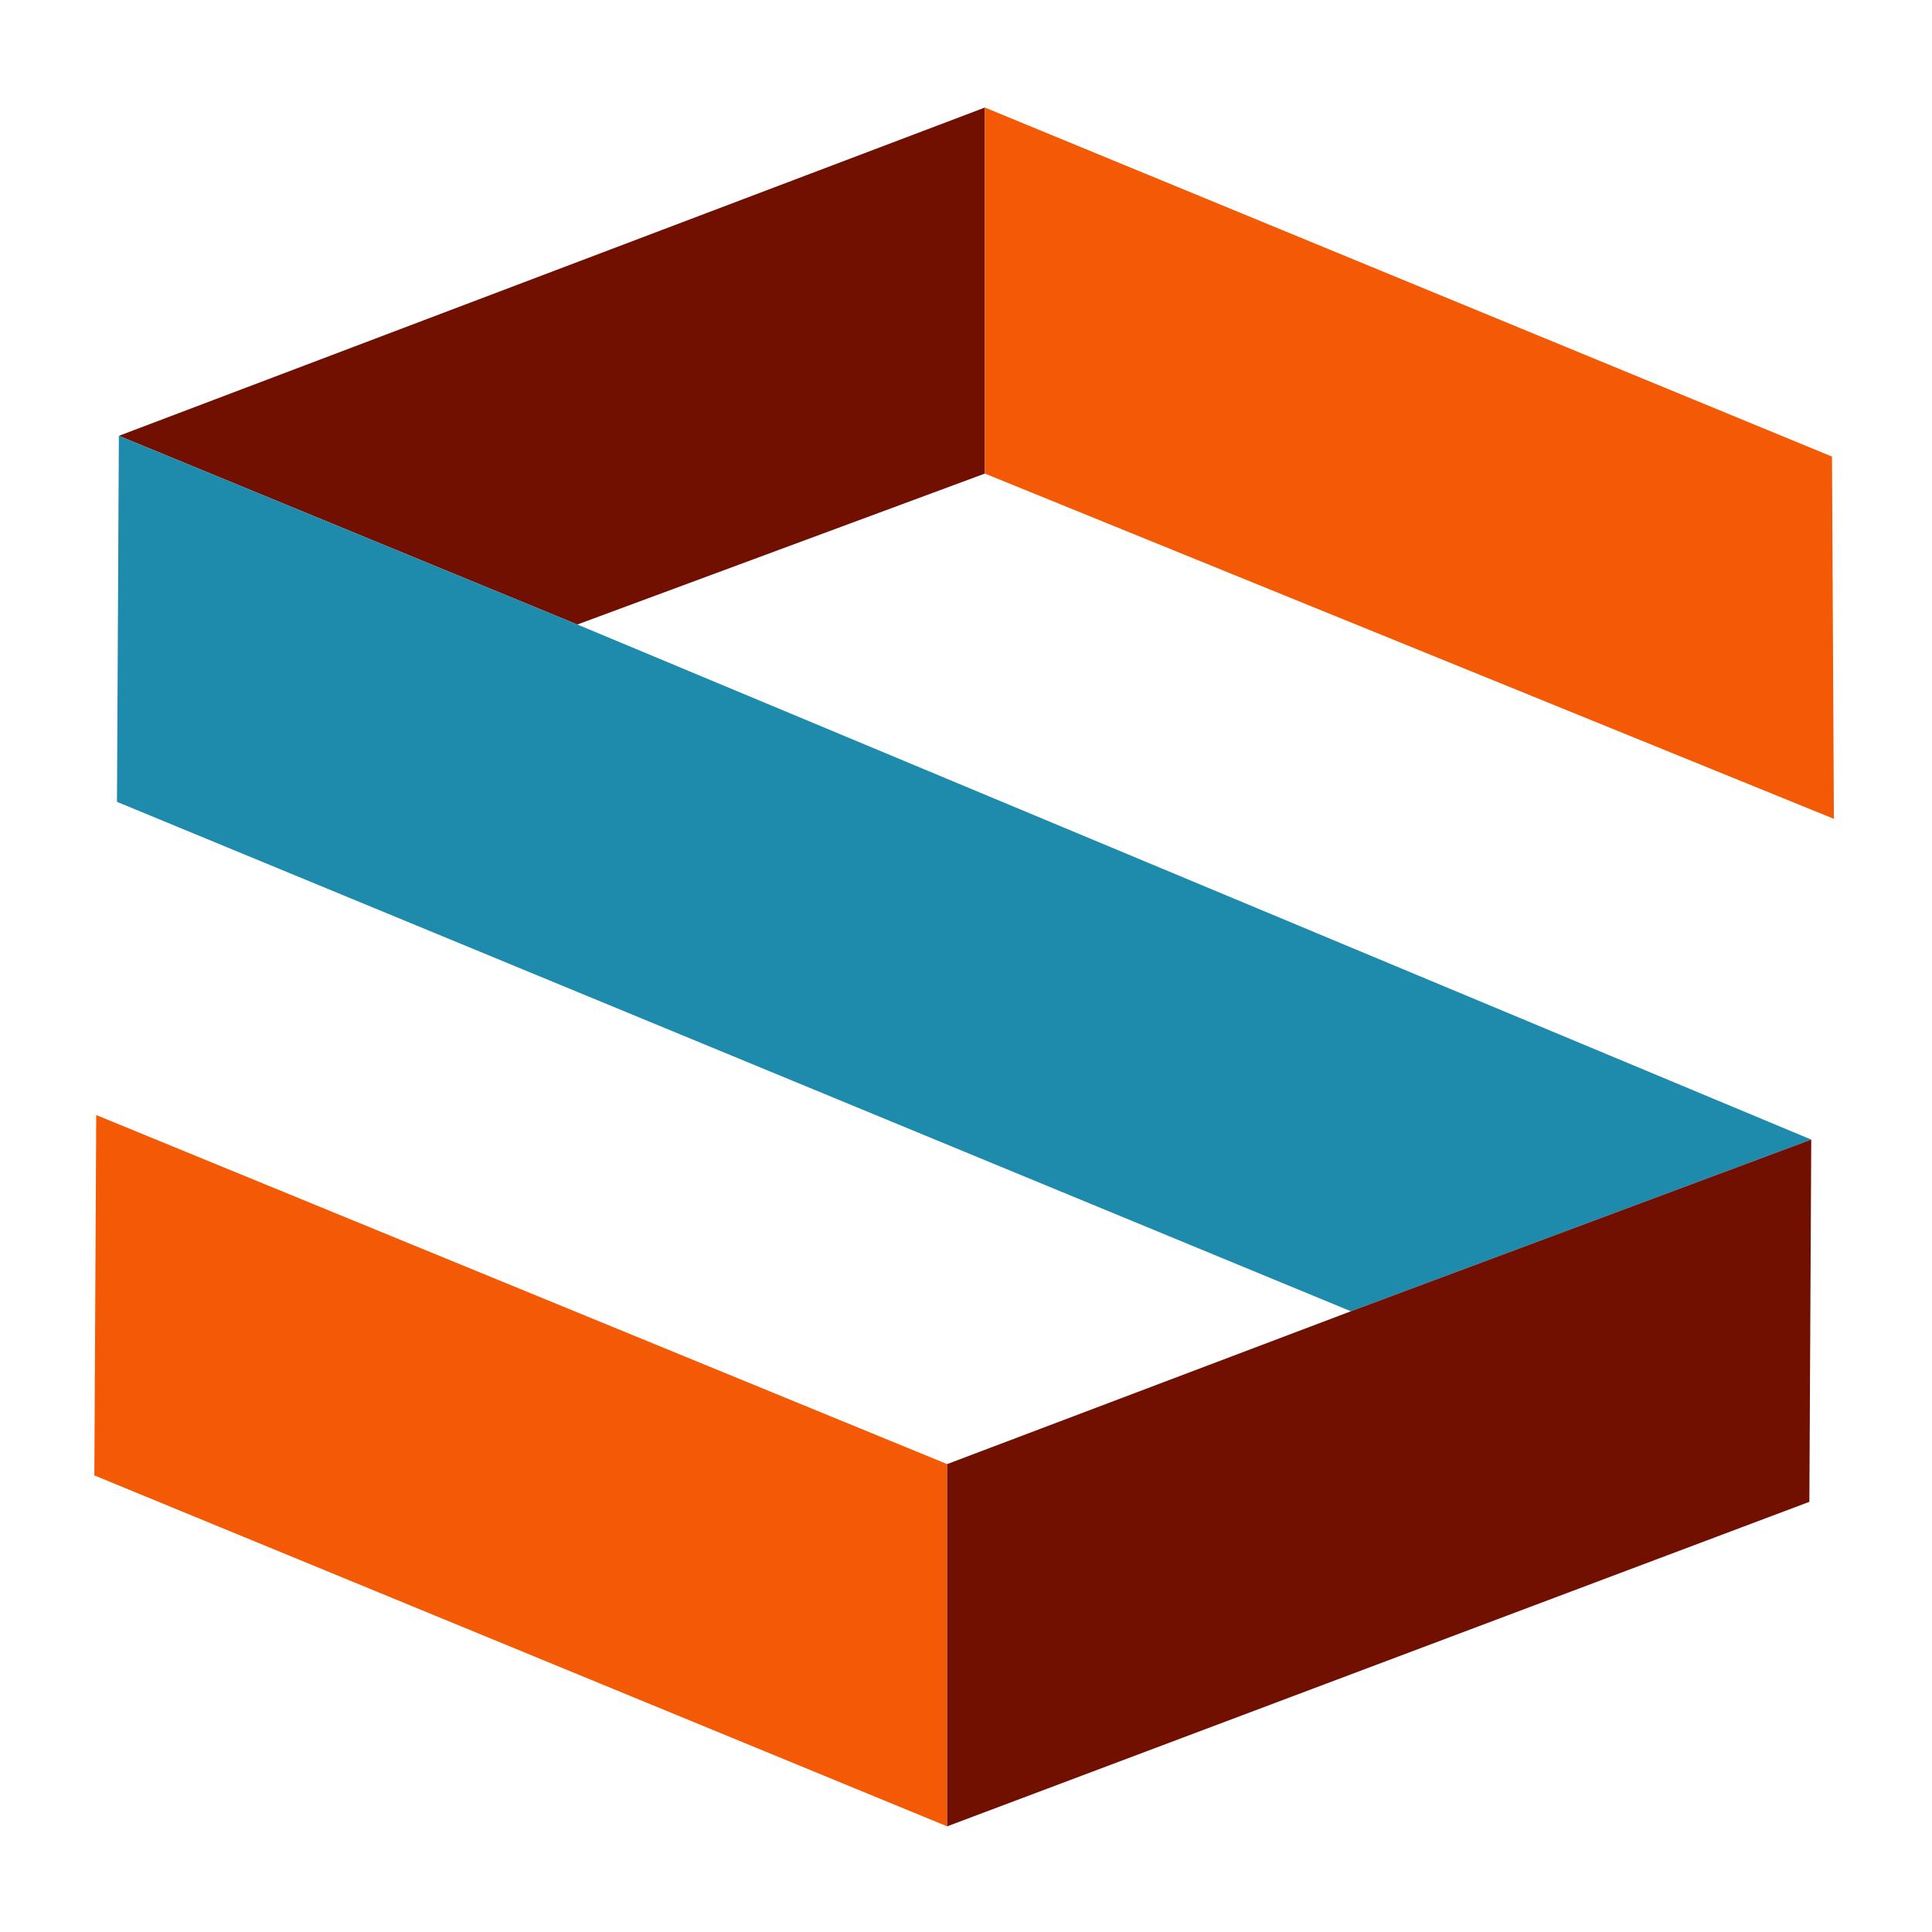 <svg xmlns="http://www.w3.org/2000/svg" version="1.2" baseProfile="tiny-ps" viewBox="0 0 1024 1024" width="1024" height="1024">
	<title>New Project</title>
	<style>
		tspan { white-space:pre }
		.shp0 { opacity: 0.996;fill: #710e00 } 
		.shp1 { opacity: 0.98;fill: #f35700 } 
		.shp2 { opacity: 0.992;fill: #1d89ab } 
	</style>
	<path id="Path 0" class="shp0" d="M63 231L522 57L522 251L306 331L63 231Z"/>
	<path id="Path 1" class="shp1" d="M522 251L522 57L971 242L972 434L522 251Z"/>
	<path id="Path 2" class="shp2" d="M716 695L62 425L63 231L306 331L960 604L716 695Z"/>
	<path id="Path 3" class="shp1" d="M502 968L50 782L51 591L502 776L502 968Z"/>
	<path id="Path 4" class="shp0" d="M716 695L960 604L959 796L502 968L502 776L716 695Z"/>
</svg>
